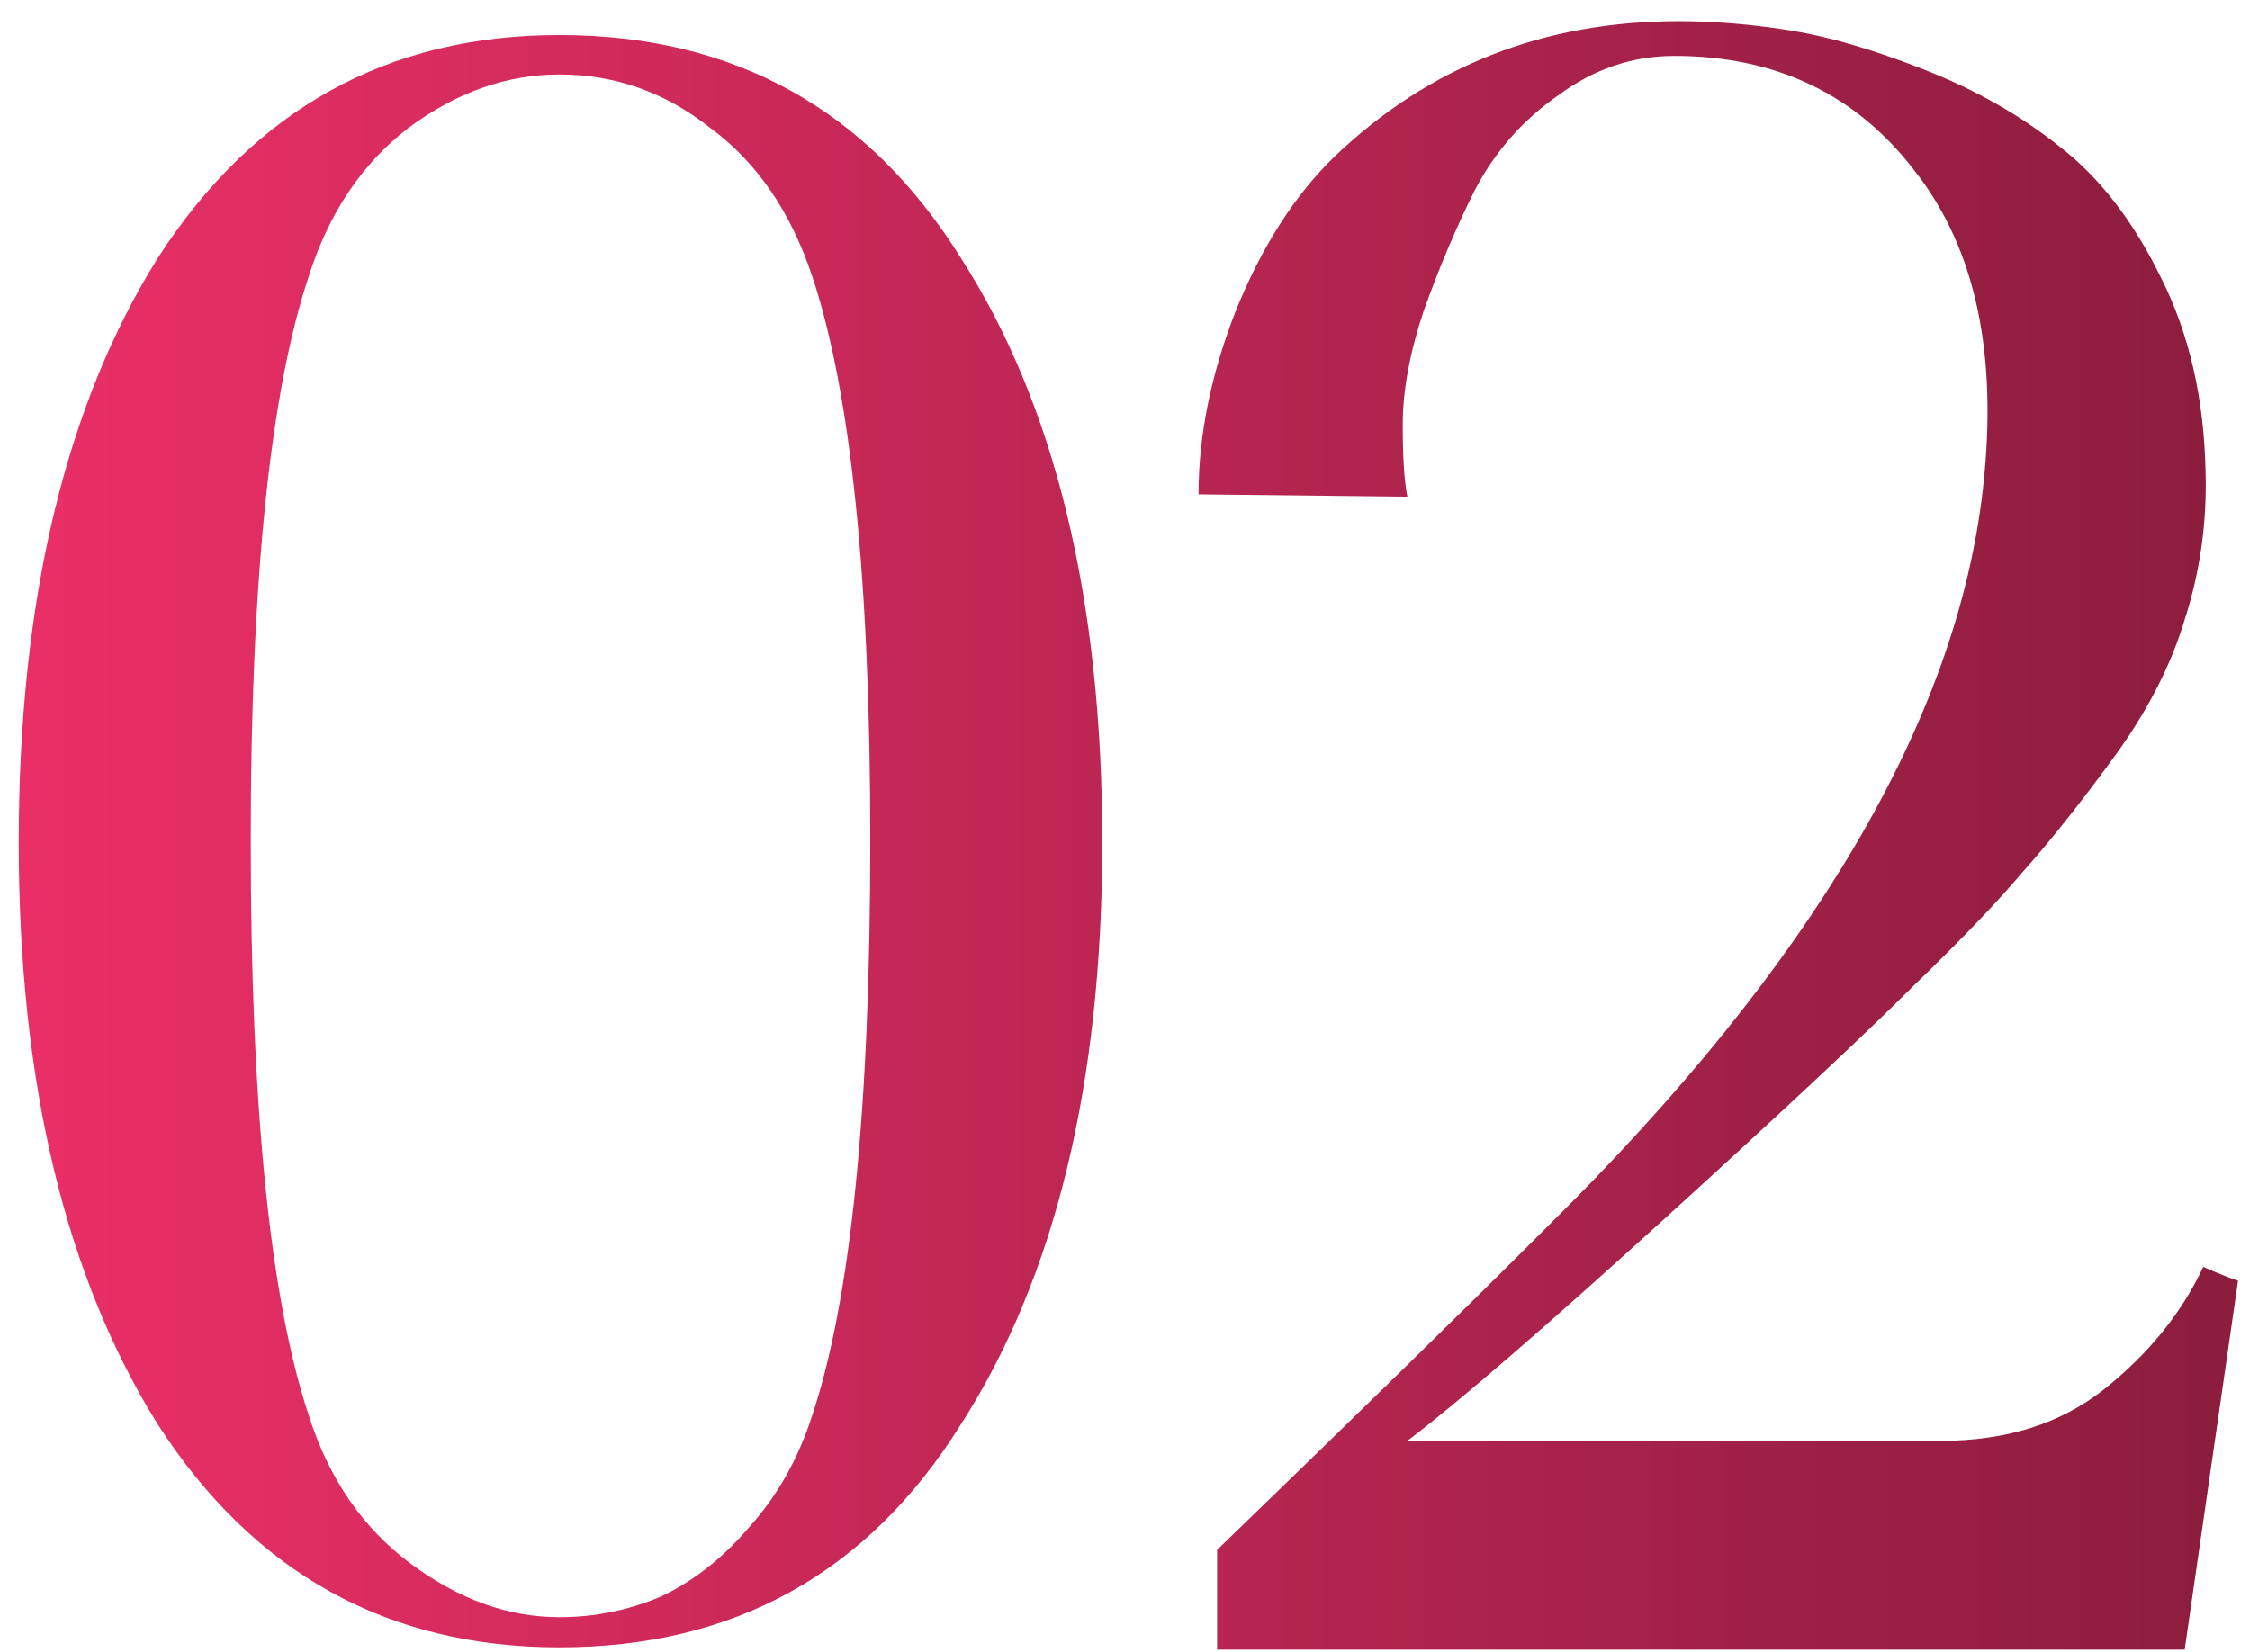 <?xml version="1.0" encoding="UTF-8"?> <svg xmlns="http://www.w3.org/2000/svg" width="64" height="47" viewBox="0 0 64 47" fill="none"><path d="M4.493 7.334C7.221 3.11 11.027 0.998 15.912 0.998C20.884 0.998 24.689 3.11 27.329 7.334C30.014 11.514 31.355 17.058 31.355 23.966C31.355 30.83 30.014 36.352 27.329 40.532C24.689 44.756 20.884 46.868 15.912 46.868C11.027 46.868 7.221 44.756 4.493 40.532C1.853 36.308 0.533 30.786 0.533 23.966C0.533 17.102 1.853 11.558 4.493 7.334ZM24.756 23.9C24.756 16.508 24.206 11.162 23.105 7.862C22.489 6.014 21.521 4.606 20.201 3.638C18.925 2.626 17.495 2.12 15.912 2.12C14.415 2.12 12.986 2.626 11.621 3.638C10.302 4.65 9.355 6.058 8.783 7.862C7.683 11.162 7.133 16.508 7.133 23.9C7.133 31.512 7.683 36.968 8.783 40.268C9.355 42.072 10.323 43.48 11.688 44.492C13.052 45.504 14.46 46.01 15.912 46.01C16.924 46.01 17.892 45.812 18.816 45.416C19.739 44.976 20.576 44.316 21.323 43.436C22.116 42.556 22.709 41.5 23.105 40.268C24.206 36.968 24.756 31.512 24.756 23.9ZM62.671 36.044C63.067 36.22 63.397 36.352 63.661 36.44L62.143 46.934H34.621V44.096C38.581 40.268 41.617 37.298 43.729 35.186C43.817 35.098 43.927 34.988 44.059 34.856C51.539 27.464 55.653 20.49 56.401 13.934C56.841 10.106 56.203 7.092 54.487 4.892C52.815 2.692 50.527 1.592 47.623 1.592C46.435 1.592 45.335 1.966 44.323 2.714C43.311 3.418 42.519 4.32 41.947 5.42C41.419 6.476 40.935 7.62 40.495 8.852C40.099 10.04 39.901 11.118 39.901 12.086C39.901 13.01 39.945 13.692 40.033 14.132L34.093 14.066C34.093 12.394 34.445 10.656 35.149 8.852C35.897 7.004 36.843 5.53 37.987 4.43C40.671 1.878 43.927 0.602 47.755 0.602C48.767 0.602 49.823 0.69 50.923 0.866C52.023 1.042 53.299 1.416 54.751 1.988C56.203 2.56 57.479 3.286 58.579 4.166C59.723 5.046 60.691 6.3 61.483 7.928C62.275 9.512 62.693 11.338 62.737 13.406C62.781 14.858 62.583 16.266 62.143 17.63C61.747 18.95 61.065 20.27 60.097 21.59C59.129 22.91 58.271 23.988 57.523 24.824C56.819 25.66 55.785 26.738 54.421 28.058C53.057 29.422 50.681 31.644 47.293 34.724C43.905 37.804 41.485 39.894 40.033 40.994H55.213C57.061 40.994 58.601 40.51 59.833 39.542C61.109 38.53 62.055 37.364 62.671 36.044Z" fill="url(#paint0_linear_885_74)"></path><defs><linearGradient id="paint0_linear_885_74" x1="-2" y1="28.5" x2="66" y2="28.5" gradientUnits="userSpaceOnUse"><stop stop-color="#EE3068"></stop><stop offset="1" stop-color="#881C3B"></stop></linearGradient></defs></svg> 